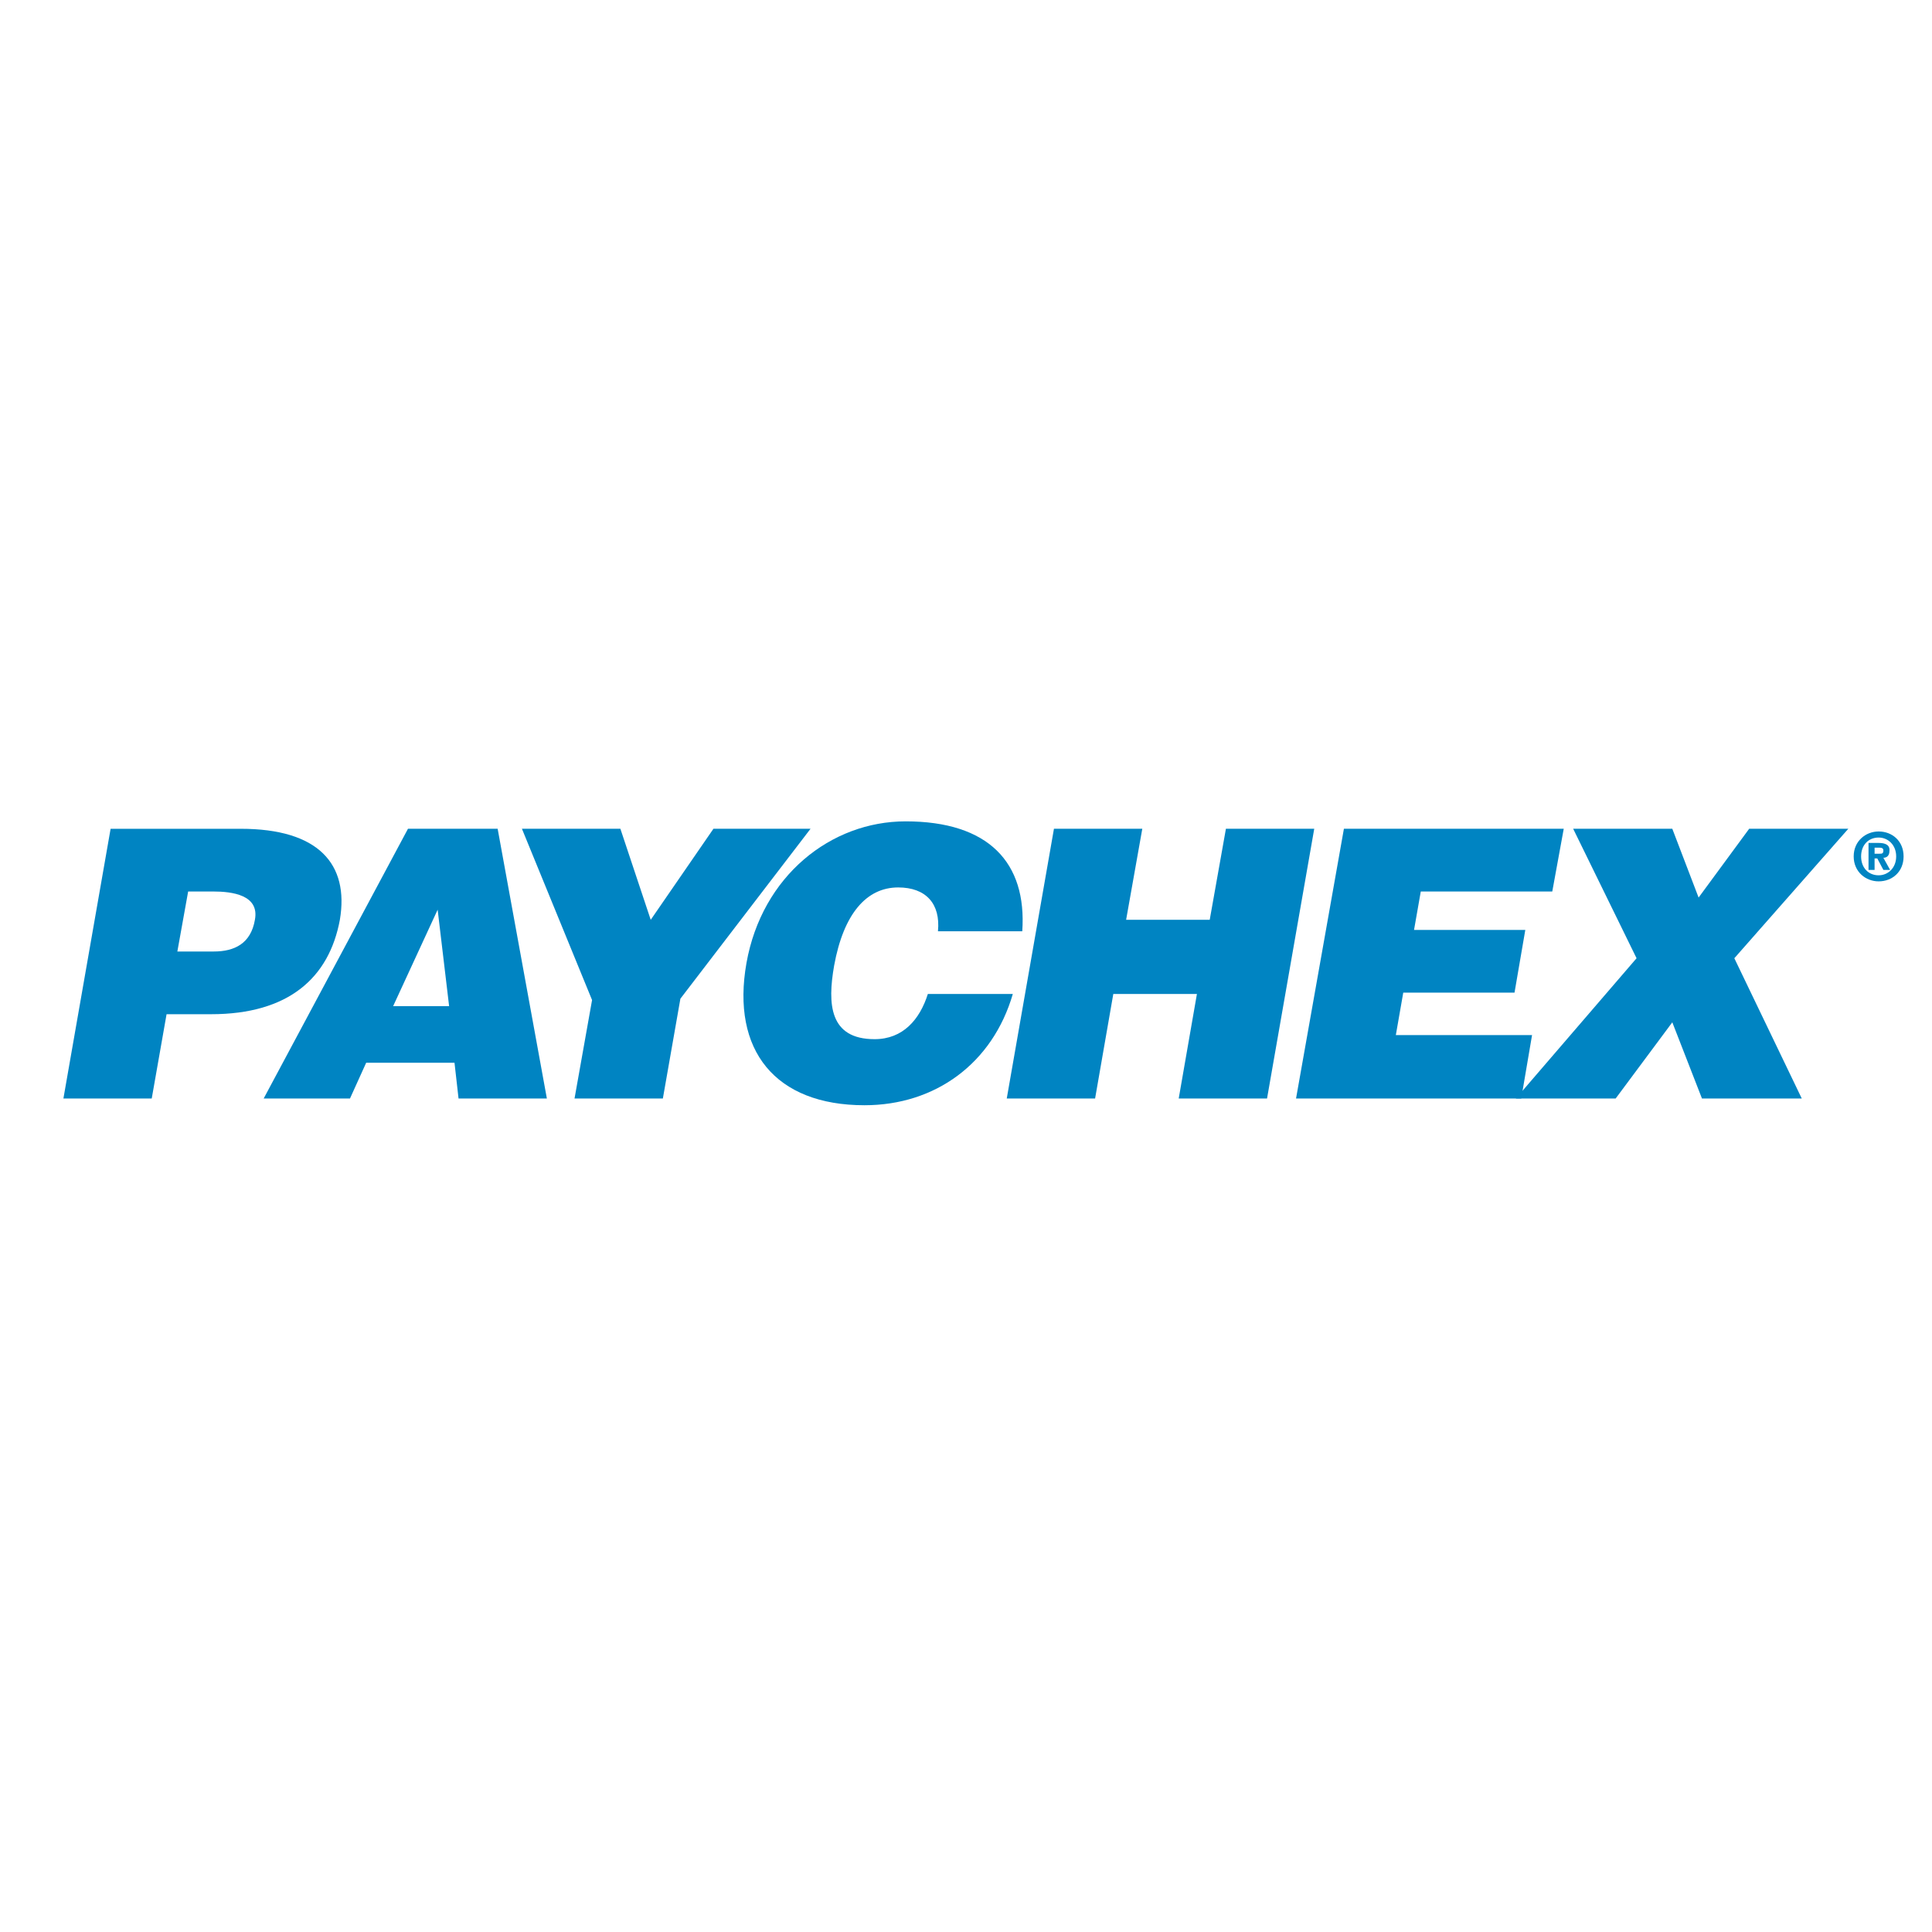 <?xml version="1.0" encoding="utf-8"?>
<!-- Generator: Adobe Illustrator 13.0.0, SVG Export Plug-In . SVG Version: 6.00 Build 14948)  -->
<!DOCTYPE svg PUBLIC "-//W3C//DTD SVG 1.0//EN" "http://www.w3.org/TR/2001/REC-SVG-20010904/DTD/svg10.dtd">
<svg version="1.0" id="Layer_1" xmlns="http://www.w3.org/2000/svg" xmlns:xlink="http://www.w3.org/1999/xlink" x="0px" y="0px"
	 width="192.756px" height="192.756px" viewBox="0 0 192.756 192.756" enable-background="new 0 0 192.756 192.756"
	 xml:space="preserve">
<g>
	<polygon fill-rule="evenodd" clip-rule="evenodd" fill="#FFFFFF" points="0,0 192.756,0 192.756,192.756 0,192.756 0,0 	"/>
	<path fill-rule="evenodd" clip-rule="evenodd" fill="#0084C2" d="M17.695,94.931l1.077-5.987h2.489
		c1.884,0,4.642,0.336,4.171,2.825c-0.404,2.354-2.018,3.162-4.104,3.162H17.695L17.695,94.931z M15.139,109.598l1.48-8.41h4.44
		c7.737,0,11.773-3.633,12.85-9.418c0.941-5.584-2.153-9.082-9.89-9.082H11.035l-4.709,26.911H15.139L15.139,109.598z"/>
	<path fill-rule="evenodd" clip-rule="evenodd" fill="#0084C2" d="M44.808,100.381h-5.584l4.44-9.621L44.808,100.381L44.808,100.381
		z M34.918,109.598l1.615-3.566h8.813l0.403,3.566h8.813l-4.911-26.911h-8.947l-14.397,26.911H34.918L34.918,109.598z"/>
	<polygon fill-rule="evenodd" clip-rule="evenodd" fill="#0084C2" points="67.883,99.641 80.867,82.687 71.18,82.687 64.923,91.769 
		61.896,82.687 52.073,82.687 59.07,99.775 57.321,109.598 66.134,109.598 67.883,99.641 	"/>
	<path fill-rule="evenodd" clip-rule="evenodd" fill="#0084C2" d="M101.992,92.913c0.471-6.862-3.364-10.966-11.639-10.966
		c-7.468,0-14.33,5.45-15.877,14.128c-1.547,8.746,2.893,14.195,11.773,14.195c7.064,0,12.783-4.17,14.8-11.1h-8.477
		c-0.808,2.557-2.489,4.508-5.314,4.508c-4.508,0-4.709-3.498-4.037-7.334c0.942-5.18,3.229-7.804,6.391-7.804
		c2.758,0,4.238,1.614,3.969,4.373H101.992L101.992,92.913z"/>
	<polygon fill-rule="evenodd" clip-rule="evenodd" fill="#0084C2" points="109.258,109.598 111.074,99.17 119.417,99.17 
		117.6,109.598 126.413,109.598 131.122,82.687 122.31,82.687 120.694,91.769 112.353,91.769 113.967,82.687 105.153,82.687 
		100.444,109.598 109.258,109.598 	"/>
	<polygon fill-rule="evenodd" clip-rule="evenodd" fill="#0084C2" points="151.776,109.598 152.853,103.273 139.263,103.273 
		140.003,99.035 151.104,99.035 152.18,92.778 141.079,92.778 141.752,88.944 154.871,88.944 156.015,82.687 134.082,82.687 
		129.306,109.598 151.776,109.598 	"/>
	<polygon fill-rule="evenodd" clip-rule="evenodd" fill="#0084C2" points="166.846,101.996 169.806,109.598 179.763,109.598 
		173.035,95.604 184.405,82.687 174.515,82.687 169.47,89.549 166.846,82.687 156.956,82.687 163.28,95.604 151.237,109.598 
		161.194,109.598 166.846,101.996 	"/>
	<path fill-rule="evenodd" clip-rule="evenodd" fill="#0084C2" d="M187.028,85.647h0.27l0.605,1.143h0.673l-0.673-1.21
		c0.336,0,0.605-0.202,0.605-0.673c0.067-0.605-0.404-0.807-1.076-0.807h-1.01v2.69h0.605V85.647L187.028,85.647z M187.028,85.176
		v-0.605h0.404c0.201,0,0.471,0,0.471,0.269c0,0.336-0.135,0.336-0.404,0.336H187.028L187.028,85.176z M189.921,85.445
		c0-1.547-1.144-2.489-2.488-2.489c-1.278,0-2.49,0.942-2.49,2.489s1.212,2.489,2.49,2.489
		C188.777,87.934,189.921,86.993,189.921,85.445L189.921,85.445L189.921,85.445z M189.182,85.445c0,1.144-0.808,1.884-1.749,1.884
		l0,0c-1.01,0-1.75-0.74-1.75-1.884c0-1.144,0.74-1.884,1.75-1.884C188.374,83.562,189.182,84.302,189.182,85.445L189.182,85.445
		L189.182,85.445z"/>
</g>
</svg>
